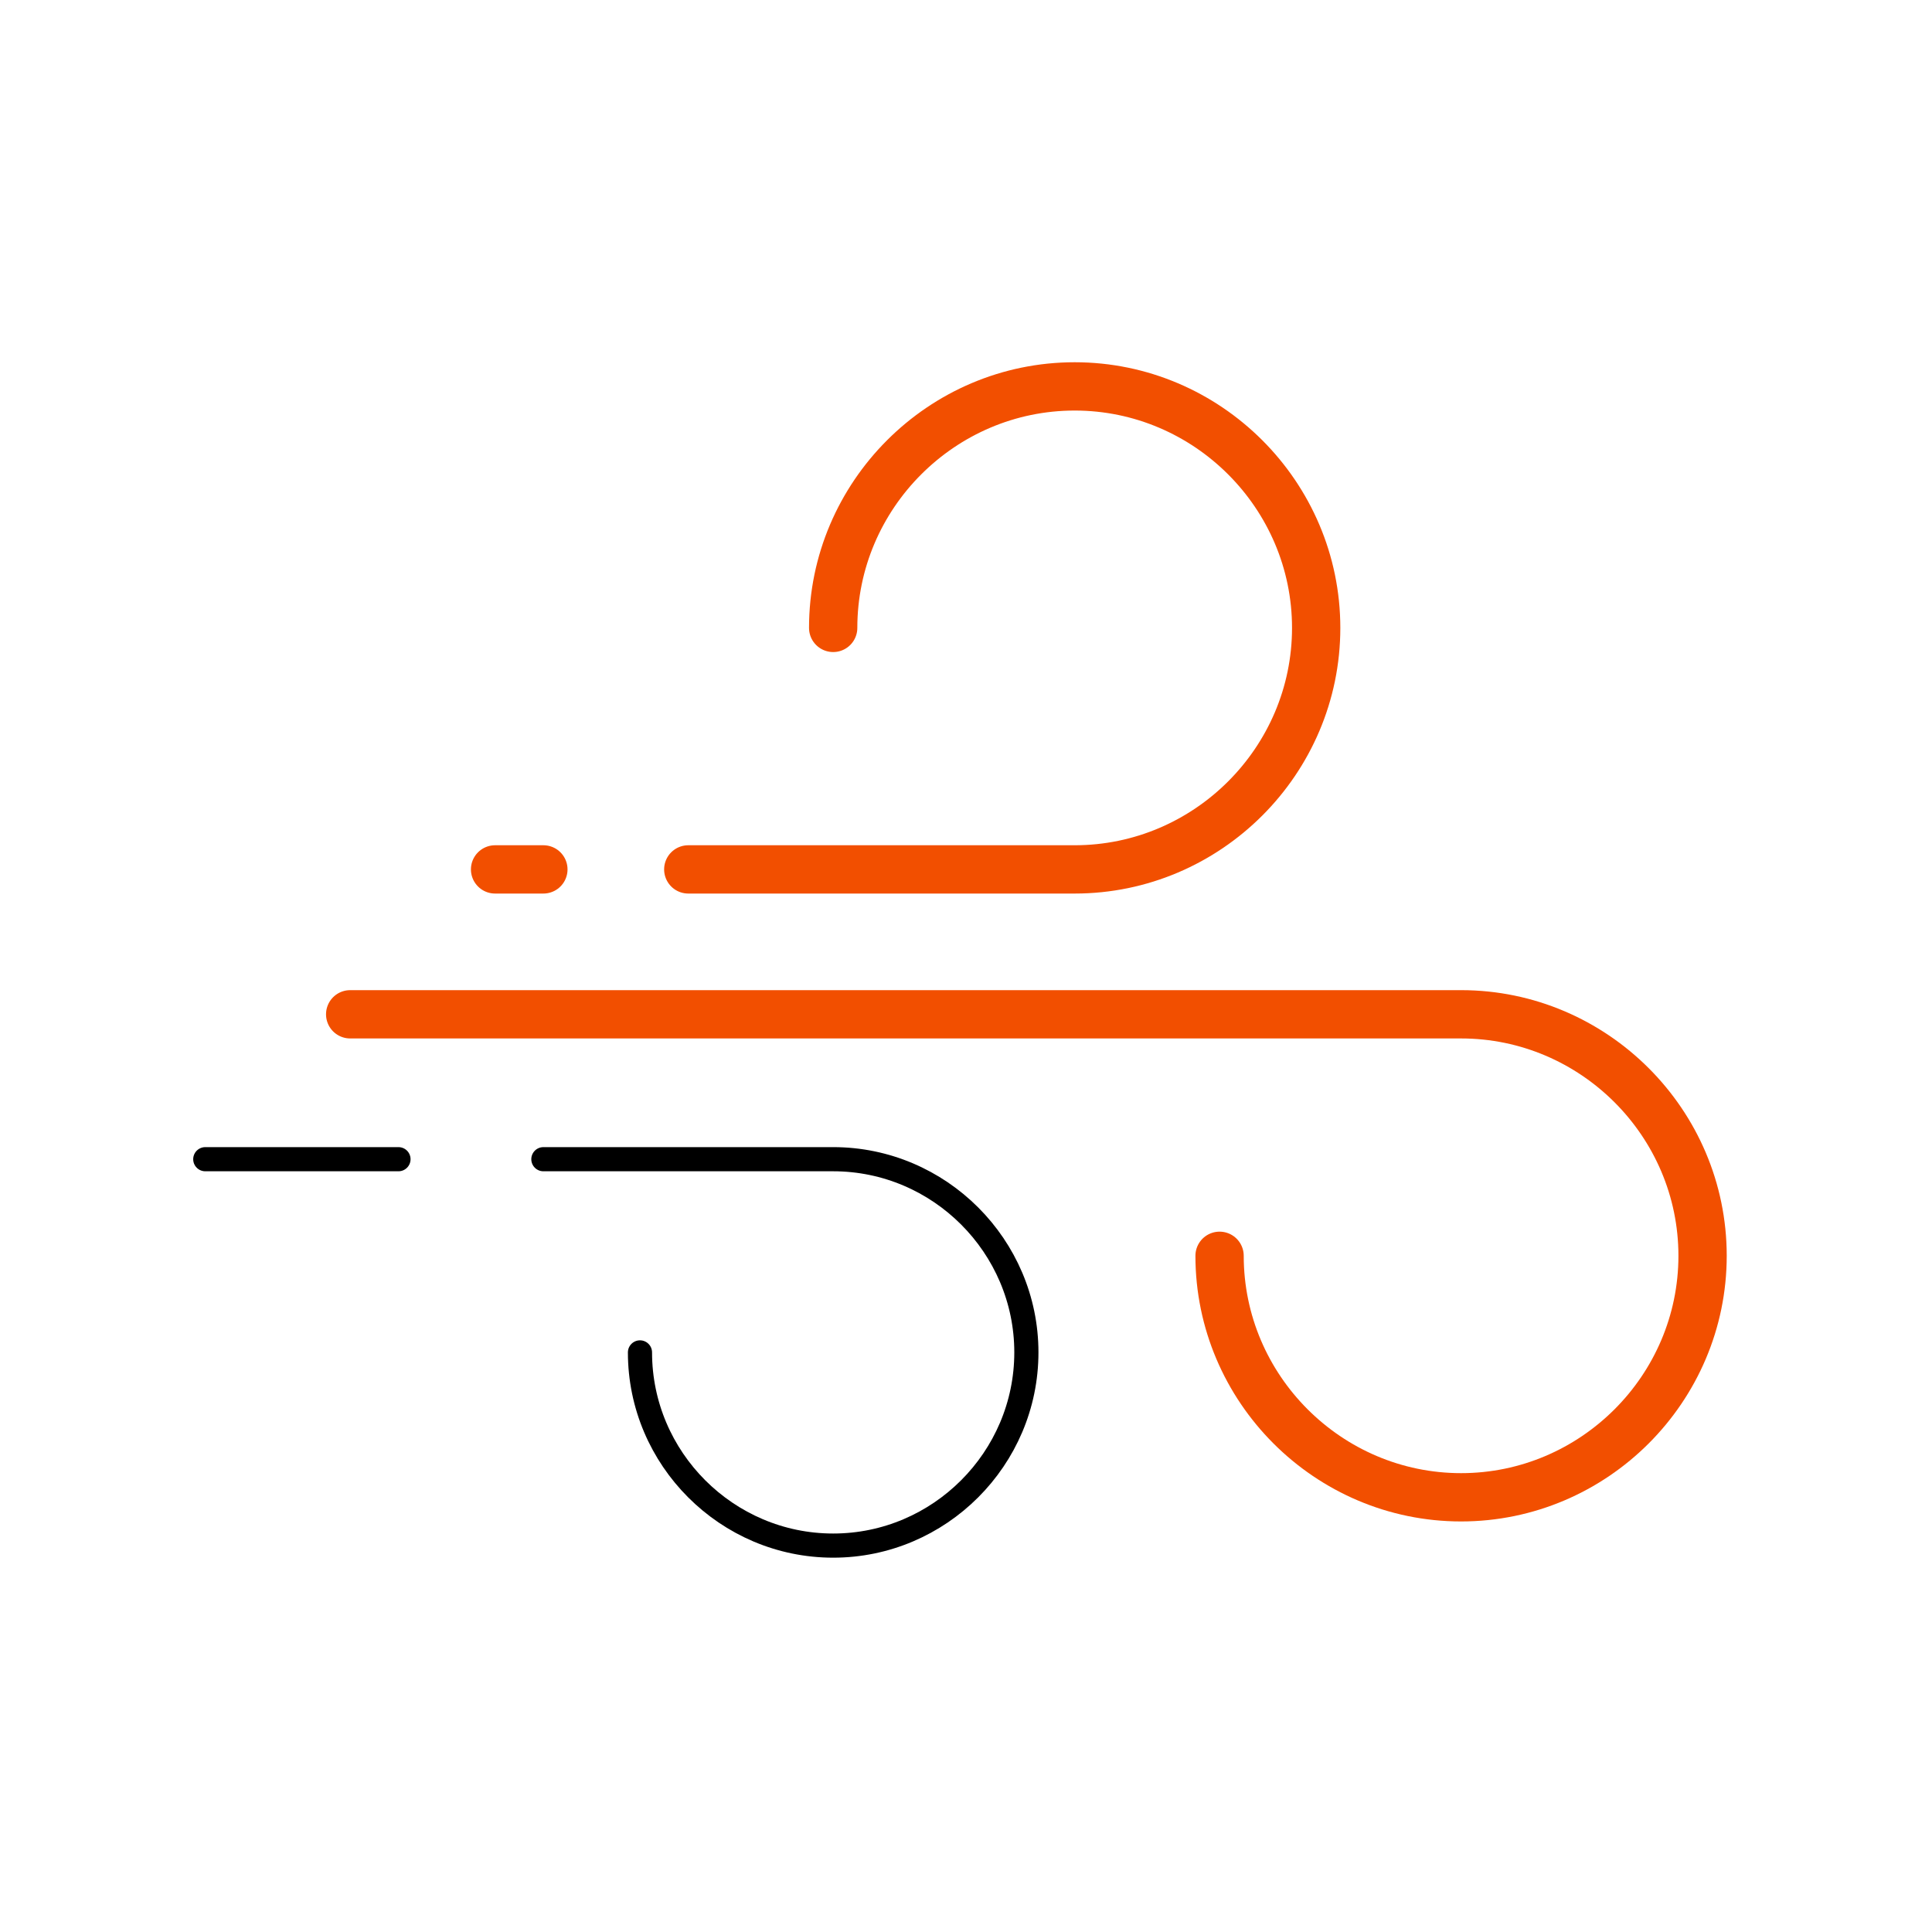 <svg width="80" height="80" viewBox="0 0 80 80" fill="none" xmlns="http://www.w3.org/2000/svg">
<path d="M50.5 52C50.5 57.5 55 62 60.5 62C66 62 70.5 57.5 70.5 52C70.5 46.5 66 42 60.5 42H14.5" stroke="#F24F00" stroke-width="2" stroke-miterlimit="10" stroke-linecap="round" stroke-linejoin="round"/>
<path d="M34.5 26C34.5 20.5 39 16 44.5 16C50 16 54.5 20.5 54.5 26C54.5 31.5 50 36 44.5 36H28.5" stroke="#F24F00" stroke-width="2" stroke-miterlimit="10" stroke-linecap="round" stroke-linejoin="round"/>
<path d="M26.5 56C26.5 60.4 30.1 64 34.5 64C38.9 64 42.5 60.4 42.5 56C42.5 51.6 38.9 48 34.5 48H22.5" stroke="black" stroke-miterlimit="10" stroke-linecap="round" stroke-linejoin="round"/>
<path d="M16.5 48H8.5" stroke="black" stroke-miterlimit="10" stroke-linecap="round" stroke-linejoin="round"/>
<path d="M22.5 36H20.5" stroke="#F24F00" stroke-width="2" stroke-miterlimit="10" stroke-linecap="round" stroke-linejoin="round"/>
</svg>
